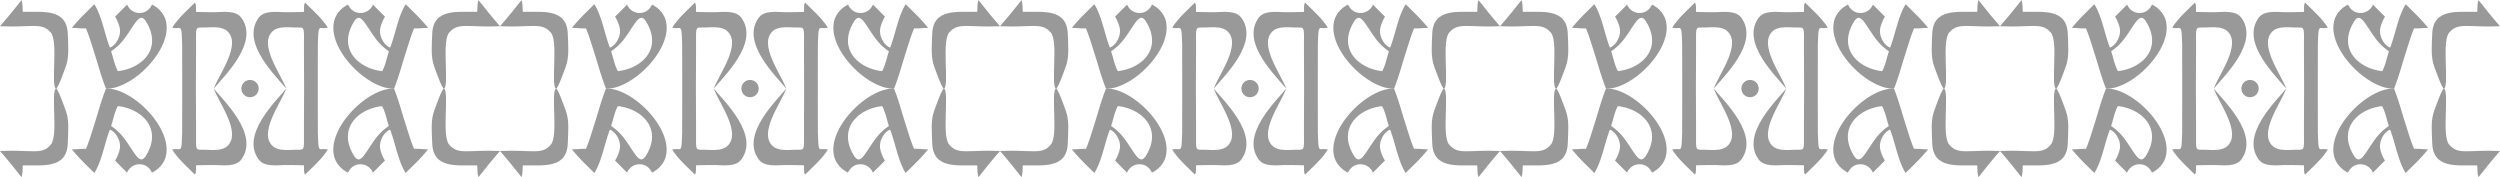 <svg id="Layer_1" data-name="Layer 1" xmlns="http://www.w3.org/2000/svg" viewBox="0 0 2446.12 173.41"><defs><style>.cls-1{opacity:0.4;}.cls-2{fill-rule:evenodd;}</style></defs><g class="cls-1"><path class="cls-2" d="M373.58,1685.62c-4.72-11.81-7.88-24.16-11.79-36.24-1.92-5.94-5.26-17.08-7.84-22.77-5.06.24-8.28-.42-13.75-.48,7.8-9.58,13.87-15,22-23.12,7.49,12,10.11,29.63,15.19,42.43,6.54-2.67,10.75-11.57,9.79-18.16-.87-6-4.71-12.15-4.71-12.15l11.79-11.79a13,13,0,0,0,13.14,8.15c8.26-.49,11.16-8.15,11.16-8.15a24.46,24.46,0,0,1,3.85,2.27,25,25,0,0,1,9,11.24c10,27.44-31,69.43-57.77,68.77m11.59-17.19c23.46-2.63,43.61-21.65,27.85-48-6.44-10.76-10.39,1.14-21.32,16A52.77,52.77,0,0,1,378.58,1649c2.22,6.43,3.23,13.39,6.6,19.39" transform="translate(-269.86 -1598.85)"/><path class="cls-2" d="M290.94,1598.85c1.33,4.31.78,6.81,1.24,11.55,18.78.47,43.21-3.89,44,21.67.31,10.48,1.7,22.36-2,32-.92,2.39-8.05,23.2-9.76,21.48-4.87-4.87,2.59-46.07-4.81-54.81-8.93-10.54-18.66-4.72-49.71-6.23,8.94-10.31,13.79-16.48,21.08-25.67" transform="translate(-269.86 -1598.85)"/><path class="cls-2" d="M448.21,1652.45c0-6.4-.15-12.81-.47-19.21-.54-10.85-2.46-5.24-9.44-7.37,6.38-9.93,15.37-17.4,22.25-24.44,1.81,2.28.65,6.85,1.22,9.11,7.64,0,13.42.4,18.48.24,9.1-.29,20.4-1.77,25.74,5.45,18.12,24.5-17.93,58-27,69.39,4.61-13.43,28.33-44.11,12.64-56.83-5.3-4.29-14.63-3.22-21.17-3.05-7.84.2-8.65-1.26-8.8,7.64-.12,7,.93,74.83-3,80.94-1.24,1.93-8.48,13.6-10.06,11.29" transform="translate(-269.86 -1598.85)"/><path class="cls-2" d="M373.58,1685.49c26.75-.66,67.79,41.33,57.77,68.77a25,25,0,0,1-9,11.24,24.46,24.46,0,0,1-3.85,2.27s-2.89-7.66-11.16-8.15a13,13,0,0,0-13.14,8.15L382.46,1756s3.84-6.14,4.71-12.15c1-6.6-3.25-15.5-9.79-18.16-5.08,12.8-7.71,30.46-15.19,42.43-8.11-8.1-14.18-13.54-22-23.12,5.46-.06,8.69-.72,13.75-.48,2.58-5.69,5.92-16.83,7.84-22.77,3.91-12.08,7.07-24.43,11.79-36.24m11.59,17.19c-3.37,6-4.37,13-6.6,19.39a52.77,52.77,0,0,1,13.13,12.57c10.93,14.86,14.88,26.76,21.32,16,15.75-26.31-4.39-45.33-27.85-48" transform="translate(-269.86 -1598.85)"/><path class="cls-2" d="M290.94,1772.26c1.33-4.31.78-6.81,1.24-11.55,18.78-.47,43.21,3.89,44-21.67.31-10.48,1.7-22.36-2-32-.92-2.39-8.05-23.2-9.76-21.48-4.87,4.87,2.59,46.07-4.81,54.81-8.93,10.54-18.66,4.72-49.71,6.23,8.94,10.31,13.79,16.48,21.08,25.67" transform="translate(-269.86 -1598.85)"/><path class="cls-2" d="M448.21,1718.66c0,6.4-.15,12.81-.47,19.21-.54,10.85-2.46,5.24-9.44,7.37,6.38,9.93,15.37,17.4,22.25,24.44,1.81-2.28.65-6.85,1.22-9.11,7.64,0,13.42-.4,18.48-.24,9.1.29,20.4,1.77,25.74-5.45,18.12-24.5-17.93-58-27-69.39,4.61,13.43,28.33,44.11,12.64,56.83-5.3,4.29-14.63,3.22-21.17,3.05-7.84-.2-8.65,1.26-8.8-7.64-.12-7,.93-74.83-3-80.94-1.24-1.93-8.48-13.6-10.06-11.29" transform="translate(-269.86 -1598.85)"/><path class="cls-2" d="M655.36,1685.62c-26.75.66-67.79-41.33-57.77-68.77a25,25,0,0,1,9-11.24,24.46,24.46,0,0,1,3.85-2.27s2.89,7.66,11.16,8.15a13,13,0,0,0,13.14-8.15l11.79,11.79s-3.84,6.14-4.71,12.15c-1,6.6,3.25,15.5,9.79,18.16,5.08-12.8,7.71-30.46,15.19-42.43,8.11,8.1,14.18,13.54,22,23.12-5.46.06-8.69.72-13.75.48-2.58,5.69-5.92,16.83-7.84,22.77-3.91,12.08-7.07,24.43-11.79,36.24m-11.59-17.19c3.37-6,4.37-13,6.6-19.39a52.77,52.77,0,0,1-13.13-12.57c-10.93-14.86-14.88-26.76-21.32-16-15.75,26.31,4.39,45.33,27.85,48" transform="translate(-269.86 -1598.85)"/><path class="cls-2" d="M738,1598.85c-1.33,4.31-.78,6.81-1.24,11.55-18.78.47-43.21-3.89-44,21.67-.31,10.48-1.7,22.36,2,32,.92,2.39,8.05,23.2,9.76,21.48,4.87-4.87-2.59-46.07,4.81-54.81,8.93-10.54,18.66-4.72,49.71-6.23-8.94-10.31-13.79-16.48-21.08-25.67" transform="translate(-269.86 -1598.85)"/><path class="cls-2" d="M580.74,1652.45c0-6.4.15-12.81.47-19.21.54-10.85,2.46-5.24,9.44-7.37-6.38-9.93-15.37-17.4-22.25-24.44-1.81,2.28-.65,6.85-1.22,9.11-7.64,0-13.42.4-18.48.24-9.1-.29-20.4-1.77-25.74,5.45-18.12,24.5,17.93,58,27,69.39-4.61-13.43-28.33-44.11-12.64-56.83,5.3-4.29,14.63-3.22,21.17-3.05,7.84.2,8.65-1.26,8.8,7.64.12,7-.93,74.83,3,80.94,1.24,1.93,8.48,13.6,10.06,11.29" transform="translate(-269.86 -1598.85)"/><path class="cls-2" d="M655.36,1685.49c4.72,11.81,7.88,24.16,11.79,36.24,1.92,5.94,5.26,17.08,7.84,22.77,5.06-.24,8.28.42,13.75.48-7.8,9.58-13.87,15-22,23.12-7.49-12-10.11-29.63-15.19-42.43-6.54,2.67-10.75,11.57-9.79,18.16.87,6,4.71,12.15,4.71,12.15l-11.79,11.79a13,13,0,0,0-13.14-8.15c-8.26.49-11.16,8.15-11.16,8.15a24.46,24.46,0,0,1-3.85-2.27,25,25,0,0,1-9-11.24c-10-27.44,31-69.43,57.77-68.77m-11.59,17.19c-23.46,2.63-43.61,21.65-27.85,48,6.44,10.76,10.39-1.14,21.32-16a52.77,52.77,0,0,1,13.13-12.57c-2.22-6.43-3.23-13.39-6.6-19.39" transform="translate(-269.86 -1598.85)"/><path class="cls-2" d="M738,1772.26c-1.33-4.31-.78-6.81-1.24-11.55-18.78-.47-43.21,3.89-44-21.67-.31-10.48-1.7-22.36,2-32,.92-2.39,8.05-23.2,9.76-21.48,4.87,4.87-2.59,46.07,4.81,54.81,8.93,10.54,18.66,4.72,49.71,6.23-8.94,10.31-13.79,16.48-21.08,25.67" transform="translate(-269.86 -1598.85)"/><path class="cls-2" d="M580.74,1718.66c0,6.4.15,12.81.47,19.21.54,10.85,2.46,5.24,9.44,7.37-6.38,9.93-15.37,17.4-22.25,24.44-1.81-2.28-.65-6.85-1.22-9.11-7.64,0-13.42-.4-18.48-.24-9.1.29-20.4,1.77-25.74-5.45-18.12-24.5,17.93-58,27-69.39-4.61,13.43-28.33,44.11-12.64,56.83,5.3,4.29,14.63,3.22,21.17,3.05,7.84-.2,8.65,1.26,8.8-7.64.12-7-.93-74.83,3-80.94,1.24-1.93,8.48-13.6,10.06-11.29" transform="translate(-269.86 -1598.85)"/></g><circle class="cls-1" cx="244.65" cy="86.67" r="8.48"/><g class="cls-1"><path class="cls-2" d="M862.81,1685.62c-4.72-11.81-7.88-24.16-11.79-36.24-1.92-5.94-5.26-17.08-7.84-22.77-5.06.24-8.28-.42-13.75-.48,7.8-9.58,13.87-15,22-23.12,7.49,12,10.11,29.63,15.19,42.43,6.54-2.67,10.75-11.57,9.79-18.16-.87-6-4.71-12.15-4.71-12.15l11.79-11.79a13,13,0,0,0,13.14,8.15c8.26-.49,11.16-8.15,11.16-8.15a24.46,24.46,0,0,1,3.85,2.27,25,25,0,0,1,9,11.24c10,27.44-31,69.43-57.77,68.77m11.59-17.19c23.46-2.63,43.61-21.65,27.85-48-6.44-10.76-10.39,1.14-21.32,16A52.77,52.77,0,0,1,867.8,1649c2.22,6.43,3.23,13.39,6.6,19.39" transform="translate(-269.86 -1598.85)"/><path class="cls-2" d="M780.17,1598.85c1.33,4.31.78,6.81,1.24,11.55,18.78.47,43.21-3.89,44,21.67.31,10.48,1.7,22.36-2,32-.92,2.39-8.05,23.2-9.76,21.48-4.87-4.87,2.59-46.07-4.81-54.81-8.93-10.54-18.66-4.72-49.71-6.23,8.94-10.31,13.79-16.48,21.08-25.67" transform="translate(-269.86 -1598.85)"/><path class="cls-2" d="M937.44,1652.45c0-6.4-.15-12.81-.47-19.21-.54-10.85-2.46-5.24-9.44-7.37,6.38-9.93,15.37-17.4,22.25-24.44,1.81,2.28.65,6.85,1.22,9.11,7.64,0,13.42.4,18.48.24,9.1-.29,20.4-1.77,25.74,5.45,18.12,24.5-17.93,58-27,69.39,4.61-13.43,28.33-44.11,12.64-56.83-5.3-4.29-14.63-3.22-21.17-3.05-7.84.2-8.65-1.26-8.8,7.64-.12,7,.93,74.83-3,80.94-1.24,1.93-8.48,13.6-10.06,11.29" transform="translate(-269.86 -1598.85)"/><path class="cls-2" d="M862.81,1685.49c26.75-.66,67.79,41.33,57.77,68.77a25,25,0,0,1-9,11.24,24.46,24.46,0,0,1-3.85,2.27s-2.89-7.66-11.16-8.15a13,13,0,0,0-13.14,8.15L871.69,1756s3.84-6.14,4.71-12.15c1-6.6-3.25-15.5-9.79-18.16-5.08,12.8-7.71,30.46-15.19,42.43-8.11-8.1-14.18-13.54-22-23.12,5.46-.06,8.69-.72,13.75-.48,2.58-5.69,5.92-16.83,7.84-22.77,3.91-12.08,7.07-24.43,11.79-36.24m11.59,17.19c-3.37,6-4.37,13-6.6,19.39a52.77,52.77,0,0,1,13.13,12.57c10.93,14.86,14.88,26.76,21.32,16,15.75-26.31-4.39-45.33-27.85-48" transform="translate(-269.86 -1598.85)"/><path class="cls-2" d="M780.17,1772.26c1.33-4.31.78-6.81,1.24-11.55,18.78-.47,43.21,3.89,44-21.67.31-10.48,1.7-22.36-2-32-.92-2.39-8.05-23.2-9.76-21.48-4.87,4.87,2.59,46.07-4.81,54.81-8.93,10.54-18.66,4.72-49.71,6.23,8.94,10.31,13.79,16.48,21.08,25.67" transform="translate(-269.86 -1598.85)"/><path class="cls-2" d="M937.44,1718.66c0,6.4-.15,12.81-.47,19.21-.54,10.85-2.46,5.24-9.44,7.37,6.38,9.93,15.37,17.4,22.25,24.44,1.81-2.28.65-6.85,1.22-9.11,7.64,0,13.42-.4,18.48-.24,9.1.29,20.4,1.77,25.74-5.45,18.12-24.5-17.93-58-27-69.39,4.61,13.43,28.33,44.11,12.64,56.83-5.3,4.29-14.63,3.22-21.17,3.05-7.84-.2-8.65,1.26-8.8-7.64-.12-7,.93-74.83-3-80.94-1.24-1.93-8.48-13.6-10.06-11.29" transform="translate(-269.86 -1598.85)"/><path class="cls-2" d="M1144.59,1685.62c-26.75.66-67.79-41.33-57.77-68.77a25,25,0,0,1,9-11.24,24.46,24.46,0,0,1,3.85-2.27s2.89,7.66,11.16,8.15a13,13,0,0,0,13.14-8.15l11.79,11.79s-3.84,6.14-4.71,12.15c-1,6.6,3.25,15.5,9.79,18.16,5.08-12.8,7.71-30.46,15.19-42.43,8.11,8.1,14.18,13.54,22,23.12-5.46.06-8.69.72-13.75.48-2.58,5.69-5.92,16.83-7.84,22.77-3.91,12.08-7.07,24.43-11.79,36.24M1133,1668.43c3.37-6,4.37-13,6.6-19.39a52.77,52.77,0,0,1-13.13-12.57c-10.93-14.86-14.88-26.76-21.32-16-15.75,26.31,4.39,45.33,27.85,48" transform="translate(-269.86 -1598.85)"/><path class="cls-2" d="M1227.23,1598.85c-1.33,4.31-.78,6.81-1.24,11.55-18.78.47-43.21-3.89-44,21.67-.31,10.48-1.7,22.36,2,32,.92,2.39,8.05,23.2,9.76,21.48,4.87-4.87-2.59-46.07,4.81-54.81,8.93-10.54,18.66-4.72,49.71-6.23-8.94-10.31-13.79-16.48-21.08-25.67" transform="translate(-269.86 -1598.85)"/><path class="cls-2" d="M1070,1652.45c0-6.4.15-12.81.47-19.21.54-10.85,2.46-5.24,9.44-7.37-6.38-9.93-15.37-17.4-22.25-24.44-1.81,2.28-.65,6.85-1.22,9.11-7.64,0-13.42.4-18.48.24-9.1-.29-20.4-1.77-25.74,5.45-18.12,24.5,17.93,58,27,69.39-4.61-13.43-28.33-44.11-12.64-56.83,5.3-4.29,14.63-3.22,21.17-3.05,7.84.2,8.65-1.26,8.8,7.64.12,7-.93,74.83,3,80.94,1.24,1.93,8.48,13.6,10.06,11.29" transform="translate(-269.86 -1598.85)"/><path class="cls-2" d="M1144.59,1685.49c4.72,11.81,7.88,24.16,11.79,36.24,1.92,5.94,5.26,17.08,7.84,22.77,5.06-.24,8.28.42,13.75.48-7.8,9.58-13.87,15-22,23.12-7.49-12-10.11-29.63-15.19-42.43-6.54,2.67-10.75,11.57-9.79,18.16.87,6,4.71,12.15,4.71,12.15l-11.79,11.79a13,13,0,0,0-13.14-8.15c-8.26.49-11.16,8.15-11.16,8.15a24.46,24.46,0,0,1-3.85-2.27,25,25,0,0,1-9-11.24c-10-27.44,31-69.43,57.77-68.77M1133,1702.68c-23.46,2.63-43.61,21.65-27.85,48,6.44,10.76,10.39-1.14,21.32-16a52.77,52.77,0,0,1,13.13-12.57c-2.22-6.43-3.23-13.39-6.6-19.39" transform="translate(-269.86 -1598.85)"/><path class="cls-2" d="M1227.23,1772.26c-1.33-4.31-.78-6.81-1.24-11.55-18.78-.47-43.21,3.89-44-21.67-.31-10.48-1.7-22.36,2-32,.92-2.39,8.05-23.2,9.76-21.48,4.87,4.87-2.59,46.07,4.81,54.81,8.93,10.54,18.66,4.72,49.71,6.23-8.94,10.31-13.79,16.48-21.08,25.67" transform="translate(-269.86 -1598.85)"/><path class="cls-2" d="M1070,1718.66c0,6.4.15,12.81.47,19.21.54,10.85,2.46,5.24,9.44,7.37-6.38,9.93-15.37,17.4-22.25,24.44-1.81-2.28-.65-6.85-1.22-9.11-7.64,0-13.42-.4-18.48-.24-9.1.29-20.4,1.77-25.74-5.45-18.12-24.5,17.93-58,27-69.39-4.61,13.43-28.33,44.11-12.64,56.83,5.3,4.29,14.63,3.22,21.17,3.05,7.84-.2,8.65,1.26,8.8-7.64.12-7-.93-74.83,3-80.94,1.24-1.93,8.48-13.6,10.06-11.29" transform="translate(-269.86 -1598.85)"/></g><circle class="cls-1" cx="733.88" cy="86.67" r="8.48"/><g class="cls-1"><path class="cls-2" d="M1352,1685.62c-4.72-11.81-7.88-24.16-11.79-36.24-1.92-5.94-5.26-17.08-7.84-22.77-5.06.24-8.28-.42-13.75-.48,7.8-9.58,13.87-15,22-23.12,7.49,12,10.11,29.63,15.19,42.43,6.54-2.67,10.75-11.57,9.79-18.16-.87-6-4.71-12.15-4.71-12.15l11.79-11.79a13,13,0,0,0,13.14,8.15c8.26-.49,11.16-8.15,11.16-8.15a24.46,24.46,0,0,1,3.85,2.27,25,25,0,0,1,9,11.24c10,27.44-31,69.43-57.77,68.77m11.59-17.19c23.46-2.63,43.61-21.65,27.85-48-6.44-10.76-10.39,1.14-21.32,16A52.77,52.77,0,0,1,1357,1649c2.22,6.43,3.23,13.39,6.6,19.39" transform="translate(-269.86 -1598.85)"/><path class="cls-2" d="M1269.39,1598.85c1.33,4.31.78,6.81,1.24,11.55,18.78.47,43.21-3.89,44,21.67.31,10.48,1.7,22.36-2,32-.92,2.39-8.05,23.2-9.76,21.48-4.87-4.87,2.59-46.07-4.81-54.81-8.93-10.54-18.66-4.72-49.71-6.23,8.94-10.31,13.79-16.48,21.08-25.67" transform="translate(-269.86 -1598.85)"/><path class="cls-2" d="M1426.66,1652.45c0-6.4-.15-12.81-.47-19.21-.54-10.85-2.46-5.24-9.44-7.37,6.38-9.93,15.37-17.4,22.25-24.44,1.81,2.28.65,6.85,1.22,9.11,7.64,0,13.42.4,18.48.24,9.1-.29,20.4-1.77,25.74,5.45,18.12,24.5-17.93,58-27,69.39,4.61-13.43,28.33-44.11,12.64-56.83-5.3-4.29-14.63-3.22-21.17-3.05-7.84.2-8.65-1.26-8.8,7.64-.12,7,.93,74.83-3,80.94-1.24,1.93-8.48,13.6-10.06,11.29" transform="translate(-269.86 -1598.85)"/><path class="cls-2" d="M1352,1685.49c26.75-.66,67.79,41.33,57.77,68.77a25,25,0,0,1-9,11.24,24.46,24.46,0,0,1-3.85,2.27s-2.89-7.66-11.16-8.15a13,13,0,0,0-13.14,8.15L1360.91,1756s3.84-6.14,4.71-12.15c1-6.6-3.25-15.5-9.79-18.16-5.08,12.8-7.71,30.46-15.19,42.43-8.11-8.1-14.18-13.54-22-23.12,5.46-.06,8.69-.72,13.75-.48,2.58-5.69,5.92-16.83,7.84-22.77,3.91-12.08,7.07-24.43,11.79-36.24m11.59,17.19c-3.37,6-4.37,13-6.6,19.39a52.77,52.77,0,0,1,13.13,12.57c10.93,14.86,14.88,26.76,21.32,16,15.75-26.31-4.39-45.33-27.85-48" transform="translate(-269.86 -1598.85)"/><path class="cls-2" d="M1269.39,1772.26c1.33-4.31.78-6.81,1.24-11.55,18.78-.47,43.21,3.89,44-21.67.31-10.48,1.7-22.36-2-32-.92-2.39-8.05-23.2-9.76-21.48-4.87,4.87,2.59,46.07-4.81,54.81-8.93,10.54-18.66,4.72-49.71,6.23,8.94,10.31,13.79,16.48,21.08,25.67" transform="translate(-269.86 -1598.85)"/><path class="cls-2" d="M1426.66,1718.66c0,6.4-.15,12.81-.47,19.21-.54,10.85-2.46,5.24-9.44,7.37,6.38,9.93,15.37,17.4,22.25,24.44,1.81-2.28.65-6.85,1.22-9.11,7.64,0,13.42-.4,18.48-.24,9.1.29,20.4,1.77,25.74-5.45,18.12-24.5-17.93-58-27-69.39,4.61,13.43,28.33,44.11,12.64,56.83-5.3,4.29-14.63,3.22-21.17,3.05-7.84-.2-8.65,1.26-8.8-7.64-.12-7,.93-74.83-3-80.94-1.24-1.93-8.48-13.6-10.06-11.29" transform="translate(-269.86 -1598.85)"/><path class="cls-2" d="M1633.81,1685.62c-26.75.66-67.79-41.33-57.77-68.77a25,25,0,0,1,9-11.24,24.46,24.46,0,0,1,3.85-2.27s2.89,7.66,11.16,8.15a13,13,0,0,0,13.14-8.15l11.79,11.79s-3.84,6.14-4.71,12.15c-1,6.6,3.25,15.5,9.79,18.16,5.08-12.8,7.71-30.46,15.19-42.43,8.11,8.1,14.18,13.54,22,23.12-5.46.06-8.69.72-13.75.48-2.58,5.69-5.92,16.83-7.84,22.77-3.91,12.08-7.07,24.43-11.79,36.24m-11.59-17.19c3.37-6,4.37-13,6.6-19.39a52.77,52.77,0,0,1-13.13-12.57c-10.93-14.86-14.88-26.76-21.32-16-15.75,26.31,4.39,45.33,27.85,48" transform="translate(-269.86 -1598.85)"/><path class="cls-2" d="M1716.46,1598.85c-1.33,4.31-.78,6.81-1.24,11.55-18.78.47-43.21-3.89-44,21.67-.31,10.48-1.7,22.36,2,32,.92,2.39,8.05,23.2,9.76,21.48,4.87-4.87-2.59-46.07,4.81-54.81,8.93-10.54,18.66-4.72,49.71-6.23-8.94-10.31-13.79-16.48-21.08-25.67" transform="translate(-269.86 -1598.85)"/><path class="cls-2" d="M1559.19,1652.45c0-6.4.15-12.81.47-19.21.54-10.85,2.46-5.24,9.44-7.37-6.38-9.93-15.37-17.4-22.25-24.44-1.81,2.28-.65,6.85-1.22,9.11-7.64,0-13.42.4-18.48.24-9.1-.29-20.4-1.77-25.74,5.45-18.12,24.5,17.93,58,27,69.39-4.61-13.43-28.33-44.11-12.64-56.83,5.3-4.29,14.63-3.22,21.17-3.05,7.84.2,8.65-1.26,8.8,7.64.12,7-.93,74.83,3,80.94,1.24,1.93,8.48,13.6,10.06,11.29" transform="translate(-269.86 -1598.85)"/><path class="cls-2" d="M1633.81,1685.49c4.72,11.81,7.88,24.16,11.79,36.24,1.92,5.94,5.26,17.08,7.84,22.77,5.06-.24,8.28.42,13.75.48-7.8,9.58-13.87,15-22,23.12-7.49-12-10.11-29.63-15.19-42.43-6.54,2.67-10.75,11.57-9.79,18.16.87,6,4.71,12.15,4.71,12.15l-11.79,11.79a13,13,0,0,0-13.14-8.15c-8.26.49-11.16,8.15-11.16,8.15a24.46,24.46,0,0,1-3.85-2.27,25,25,0,0,1-9-11.24c-10-27.44,31-69.43,57.77-68.77m-11.59,17.19c-23.46,2.63-43.61,21.65-27.85,48,6.44,10.76,10.39-1.14,21.32-16a52.77,52.77,0,0,1,13.13-12.57c-2.22-6.43-3.23-13.39-6.6-19.39" transform="translate(-269.86 -1598.85)"/><path class="cls-2" d="M1716.46,1772.26c-1.33-4.31-.78-6.81-1.24-11.55-18.78-.47-43.21,3.89-44-21.67-.31-10.48-1.7-22.36,2-32,.92-2.39,8.05-23.2,9.76-21.48,4.87,4.87-2.59,46.07,4.81,54.81,8.93,10.54,18.66,4.72,49.71,6.23-8.94,10.31-13.79,16.48-21.08,25.67" transform="translate(-269.86 -1598.85)"/><path class="cls-2" d="M1559.19,1718.66c0,6.4.15,12.81.47,19.21.54,10.85,2.46,5.24,9.44,7.37-6.38,9.93-15.37,17.4-22.25,24.44-1.81-2.28-.65-6.85-1.22-9.11-7.64,0-13.42-.4-18.48-.24-9.1.29-20.4,1.77-25.74-5.45-18.12-24.5,17.93-58,27-69.39-4.61,13.43-28.33,44.11-12.64,56.83,5.3,4.29,14.63,3.22,21.17,3.05,7.84-.2,8.65,1.26,8.8-7.64.12-7-.93-74.83,3-80.94,1.24-1.93,8.48-13.6,10.06-11.29" transform="translate(-269.86 -1598.85)"/></g><circle class="cls-1" cx="1223.1" cy="86.67" r="8.48"/><g class="cls-1"><path class="cls-2" d="M1841.26,1685.62c-4.72-11.81-7.88-24.16-11.79-36.24-1.92-5.94-5.26-17.08-7.84-22.77-5.06.24-8.28-.42-13.75-.48,7.8-9.58,13.87-15,22-23.12,7.49,12,10.11,29.63,15.19,42.43,6.54-2.67,10.75-11.57,9.79-18.16-.87-6-4.71-12.15-4.71-12.15l11.79-11.79a13,13,0,0,0,13.14,8.15c8.26-.49,11.16-8.15,11.16-8.15a24.46,24.46,0,0,1,3.85,2.27,25,25,0,0,1,9,11.24c10,27.44-31,69.43-57.77,68.77m11.59-17.19c23.46-2.63,43.61-21.65,27.85-48-6.44-10.76-10.39,1.14-21.32,16a52.77,52.77,0,0,1-13.13,12.57c2.22,6.43,3.23,13.39,6.6,19.39" transform="translate(-269.86 -1598.85)"/><path class="cls-2" d="M1758.62,1598.85c1.33,4.31.78,6.81,1.24,11.55,18.78.47,43.21-3.89,44,21.67.31,10.48,1.7,22.36-2,32-.92,2.39-8.05,23.2-9.76,21.48-4.87-4.87,2.59-46.07-4.81-54.81-8.93-10.54-18.66-4.72-49.71-6.23,8.94-10.31,13.79-16.48,21.08-25.67" transform="translate(-269.86 -1598.85)"/><path class="cls-2" d="M1915.89,1652.45c0-6.4-.15-12.81-.47-19.21-.54-10.85-2.46-5.24-9.44-7.37,6.38-9.93,15.37-17.4,22.25-24.44,1.81,2.28.65,6.85,1.22,9.11,7.64,0,13.42.4,18.48.24,9.1-.29,20.4-1.77,25.74,5.45,18.12,24.5-17.93,58-27,69.39,4.61-13.43,28.33-44.11,12.64-56.83-5.3-4.29-14.63-3.22-21.17-3.05-7.84.2-8.65-1.26-8.8,7.64-.12,7,.93,74.83-3,80.94-1.24,1.93-8.48,13.6-10.06,11.29" transform="translate(-269.86 -1598.85)"/><path class="cls-2" d="M1841.26,1685.49c26.75-.66,67.79,41.33,57.77,68.77a25,25,0,0,1-9,11.24,24.46,24.46,0,0,1-3.85,2.27s-2.89-7.66-11.16-8.15a13,13,0,0,0-13.14,8.15L1850.13,1756s3.84-6.14,4.71-12.15c1-6.6-3.25-15.5-9.79-18.16-5.08,12.8-7.71,30.46-15.19,42.43-8.11-8.1-14.18-13.54-22-23.12,5.46-.06,8.69-.72,13.75-.48,2.58-5.69,5.92-16.83,7.84-22.77,3.91-12.08,7.07-24.43,11.79-36.24m11.59,17.19c-3.37,6-4.37,13-6.6,19.39a52.77,52.77,0,0,1,13.13,12.57c10.93,14.86,14.88,26.76,21.32,16,15.75-26.31-4.39-45.33-27.85-48" transform="translate(-269.86 -1598.85)"/><path class="cls-2" d="M1758.62,1772.26c1.33-4.31.78-6.81,1.24-11.55,18.78-.47,43.21,3.89,44-21.67.31-10.48,1.7-22.36-2-32-.92-2.39-8.05-23.2-9.76-21.48-4.87,4.87,2.59,46.07-4.81,54.81-8.93,10.54-18.66,4.72-49.71,6.23,8.94,10.31,13.79,16.48,21.08,25.67" transform="translate(-269.86 -1598.85)"/><path class="cls-2" d="M1915.89,1718.66c0,6.4-.15,12.81-.47,19.21-.54,10.85-2.46,5.24-9.44,7.37,6.38,9.93,15.37,17.4,22.25,24.44,1.81-2.28.65-6.85,1.22-9.11,7.64,0,13.42-.4,18.48-.24,9.1.29,20.4,1.77,25.74-5.45,18.12-24.5-17.93-58-27-69.39,4.61,13.43,28.33,44.11,12.64,56.83-5.3,4.29-14.63,3.22-21.17,3.05-7.84-.2-8.65,1.26-8.8-7.64-.12-7,.93-74.83-3-80.94-1.24-1.93-8.48-13.6-10.06-11.29" transform="translate(-269.86 -1598.85)"/><path class="cls-2" d="M2123,1685.62c-26.75.66-67.79-41.33-57.77-68.77a25,25,0,0,1,9-11.24,24.46,24.46,0,0,1,3.85-2.27s2.89,7.66,11.16,8.15a13,13,0,0,0,13.14-8.15l11.79,11.79s-3.84,6.14-4.71,12.15c-1,6.6,3.25,15.5,9.79,18.16,5.08-12.8,7.71-30.46,15.19-42.43,8.11,8.1,14.18,13.54,22,23.12-5.46.06-8.69.72-13.75.48-2.58,5.69-5.92,16.83-7.84,22.77-3.91,12.08-7.07,24.43-11.79,36.24m-11.59-17.19c3.37-6,4.37-13,6.6-19.39a52.77,52.77,0,0,1-13.13-12.57c-10.93-14.86-14.88-26.76-21.32-16-15.75,26.31,4.39,45.33,27.85,48" transform="translate(-269.86 -1598.85)"/><path class="cls-2" d="M2205.68,1598.85c-1.33,4.31-.78,6.81-1.24,11.55-18.78.47-43.21-3.89-44,21.67-.31,10.48-1.7,22.36,2,32,.92,2.39,8.05,23.2,9.76,21.48,4.87-4.87-2.59-46.07,4.81-54.81,8.93-10.54,18.66-4.72,49.71-6.23-8.94-10.31-13.79-16.48-21.08-25.67" transform="translate(-269.86 -1598.85)"/><path class="cls-2" d="M2048.41,1652.45c0-6.4.15-12.81.47-19.21.54-10.85,2.46-5.24,9.44-7.37-6.38-9.93-15.37-17.4-22.25-24.44-1.81,2.28-.65,6.85-1.22,9.11-7.64,0-13.42.4-18.48.24-9.1-.29-20.4-1.77-25.74,5.45-18.12,24.5,17.93,58,27,69.39-4.61-13.43-28.33-44.11-12.64-56.83,5.3-4.29,14.63-3.22,21.17-3.05,7.84.2,8.65-1.26,8.8,7.64.12,7-.93,74.83,3,80.94,1.24,1.93,8.48,13.6,10.06,11.29" transform="translate(-269.86 -1598.85)"/><path class="cls-2" d="M2123,1685.49c4.72,11.81,7.88,24.16,11.79,36.24,1.92,5.94,5.26,17.08,7.84,22.77,5.06-.24,8.28.42,13.75.48-7.8,9.58-13.87,15-22,23.12-7.49-12-10.11-29.63-15.19-42.43-6.54,2.67-10.75,11.57-9.79,18.16.87,6,4.71,12.15,4.71,12.15l-11.79,11.79a13,13,0,0,0-13.14-8.15c-8.26.49-11.16,8.15-11.16,8.15a24.46,24.46,0,0,1-3.85-2.27,25,25,0,0,1-9-11.24c-10-27.44,31-69.43,57.77-68.77m-11.59,17.19c-23.46,2.63-43.61,21.65-27.85,48,6.44,10.76,10.39-1.14,21.32-16a52.77,52.77,0,0,1,13.13-12.57c-2.22-6.43-3.23-13.39-6.6-19.39" transform="translate(-269.86 -1598.85)"/><path class="cls-2" d="M2205.68,1772.26c-1.33-4.31-.78-6.81-1.24-11.55-18.78-.47-43.21,3.89-44-21.67-.31-10.48-1.7-22.36,2-32,.92-2.39,8.05-23.2,9.76-21.48,4.87,4.87-2.59,46.07,4.81,54.81,8.93,10.54,18.66,4.72,49.71,6.23-8.94,10.31-13.79,16.48-21.08,25.67" transform="translate(-269.86 -1598.85)"/><path class="cls-2" d="M2048.41,1718.66c0,6.4.15,12.81.47,19.21.54,10.85,2.46,5.24,9.44,7.37-6.38,9.93-15.37,17.4-22.25,24.44-1.81-2.28-.65-6.85-1.22-9.11-7.64,0-13.42-.4-18.48-.24-9.1.29-20.4,1.77-25.74-5.45-18.12-24.5,17.93-58,27-69.39-4.61,13.43-28.33,44.11-12.64,56.83,5.3,4.29,14.63,3.22,21.17,3.05,7.84-.2,8.65,1.26,8.8-7.64.12-7-.93-74.83,3-80.94,1.24-1.93,8.48-13.6,10.06-11.29" transform="translate(-269.86 -1598.85)"/></g><circle class="cls-1" cx="1712.33" cy="86.67" r="8.48"/><g class="cls-1"><path class="cls-2" d="M2330.48,1685.62c-4.72-11.81-7.88-24.16-11.79-36.24-1.92-5.94-5.26-17.08-7.84-22.77-5.06.24-8.28-.42-13.75-.48,7.8-9.58,13.87-15,22-23.12,7.49,12,10.11,29.63,15.19,42.43,6.54-2.67,10.75-11.57,9.79-18.16-.87-6-4.71-12.15-4.71-12.15l11.79-11.79a13,13,0,0,0,13.14,8.15c8.26-.49,11.16-8.15,11.16-8.15a24.46,24.46,0,0,1,3.85,2.27,25,25,0,0,1,9,11.24c10,27.44-31,69.43-57.77,68.77m11.59-17.19c23.46-2.63,43.61-21.65,27.85-48-6.44-10.76-10.39,1.14-21.32,16a52.77,52.77,0,0,1-13.13,12.57c2.22,6.43,3.23,13.39,6.6,19.39" transform="translate(-269.86 -1598.85)"/><path class="cls-2" d="M2247.84,1598.85c1.33,4.31.78,6.81,1.24,11.55,18.78.47,43.21-3.89,44,21.67.31,10.48,1.7,22.36-2,32-.92,2.39-8.05,23.2-9.76,21.48-4.87-4.87,2.59-46.07-4.81-54.81-8.93-10.54-18.66-4.72-49.71-6.23,8.94-10.31,13.79-16.48,21.08-25.67" transform="translate(-269.86 -1598.85)"/><path class="cls-2" d="M2405.11,1652.45c0-6.4-.15-12.81-.47-19.21-.54-10.85-2.46-5.24-9.44-7.37,6.38-9.93,15.37-17.4,22.25-24.44,1.81,2.28.65,6.85,1.22,9.11,7.64,0,13.42.4,18.48.24,9.1-.29,20.4-1.77,25.74,5.45,18.12,24.5-17.93,58-27,69.39,4.61-13.43,28.33-44.11,12.64-56.83-5.3-4.29-14.63-3.22-21.17-3.05-7.84.2-8.65-1.26-8.8,7.64-.12,7,.93,74.83-3,80.94-1.24,1.93-8.48,13.6-10.06,11.29" transform="translate(-269.86 -1598.85)"/><path class="cls-2" d="M2330.48,1685.49c26.75-.66,67.79,41.33,57.77,68.77a25,25,0,0,1-9,11.24,24.46,24.46,0,0,1-3.85,2.27s-2.89-7.66-11.16-8.15a13,13,0,0,0-13.14,8.15L2339.36,1756s3.84-6.14,4.71-12.15c1-6.6-3.25-15.5-9.79-18.16-5.08,12.8-7.71,30.46-15.19,42.43-8.11-8.1-14.18-13.54-22-23.12,5.46-.06,8.69-.72,13.75-.48,2.58-5.69,5.92-16.83,7.84-22.77,3.91-12.08,7.07-24.43,11.79-36.24m11.59,17.19c-3.37,6-4.37,13-6.6,19.39a52.77,52.77,0,0,1,13.13,12.57c10.93,14.86,14.88,26.76,21.32,16,15.75-26.31-4.39-45.33-27.85-48" transform="translate(-269.86 -1598.85)"/><path class="cls-2" d="M2247.84,1772.26c1.33-4.31.78-6.81,1.24-11.55,18.78-.47,43.21,3.89,44-21.67.31-10.48,1.7-22.36-2-32-.92-2.39-8.05-23.2-9.76-21.48-4.87,4.87,2.59,46.07-4.81,54.81-8.93,10.54-18.66,4.72-49.71,6.23,8.94,10.31,13.79,16.48,21.08,25.67" transform="translate(-269.86 -1598.85)"/><path class="cls-2" d="M2405.11,1718.66c0,6.4-.15,12.81-.47,19.21-.54,10.85-2.46,5.24-9.44,7.37,6.38,9.93,15.37,17.4,22.25,24.44,1.81-2.28.65-6.85,1.22-9.11,7.64,0,13.42-.4,18.48-.24,9.1.29,20.4,1.77,25.74-5.45,18.12-24.5-17.93-58-27-69.39,4.61,13.43,28.33,44.11,12.64,56.83-5.3,4.29-14.63,3.22-21.17,3.05-7.84-.2-8.65,1.26-8.8-7.64-.12-7,.93-74.83-3-80.94-1.24-1.93-8.48-13.6-10.06-11.29" transform="translate(-269.86 -1598.85)"/><path class="cls-2" d="M2612.26,1685.62c-26.75.66-67.79-41.33-57.77-68.77a25,25,0,0,1,9-11.24,24.46,24.46,0,0,1,3.85-2.27s2.89,7.66,11.16,8.15a13,13,0,0,0,13.14-8.15l11.79,11.79s-3.84,6.14-4.71,12.15c-1,6.6,3.25,15.5,9.79,18.16,5.08-12.8,7.71-30.46,15.19-42.43,8.11,8.1,14.18,13.54,22,23.12-5.46.06-8.69.72-13.75.48-2.58,5.69-5.92,16.83-7.84,22.77-3.91,12.08-7.07,24.43-11.79,36.24m-11.59-17.19c3.37-6,4.37-13,6.6-19.39a52.77,52.77,0,0,1-13.13-12.57c-10.93-14.86-14.88-26.76-21.32-16-15.75,26.31,4.39,45.33,27.85,48" transform="translate(-269.86 -1598.85)"/><path class="cls-2" d="M2694.91,1598.85c-1.33,4.31-.78,6.81-1.24,11.55-18.78.47-43.21-3.89-44,21.67-.31,10.48-1.7,22.36,2,32,.92,2.39,8.05,23.2,9.76,21.48,4.87-4.87-2.59-46.07,4.81-54.81,8.93-10.54,18.66-4.72,49.71-6.23-8.94-10.31-13.79-16.48-21.08-25.67" transform="translate(-269.86 -1598.85)"/><path class="cls-2" d="M2537.64,1652.45c0-6.4.15-12.81.47-19.21.54-10.85,2.46-5.24,9.44-7.37-6.38-9.93-15.37-17.4-22.25-24.44-1.81,2.28-.65,6.85-1.22,9.11-7.64,0-13.42.4-18.48.24-9.1-.29-20.4-1.77-25.74,5.45-18.12,24.5,17.93,58,27,69.39-4.61-13.43-28.33-44.11-12.64-56.83,5.3-4.29,14.63-3.22,21.17-3.05,7.84.2,8.65-1.26,8.8,7.64.12,7-.93,74.83,3,80.94,1.24,1.93,8.48,13.6,10.06,11.29" transform="translate(-269.86 -1598.85)"/><path class="cls-2" d="M2612.26,1685.49c4.72,11.81,7.88,24.16,11.79,36.24,1.92,5.94,5.26,17.08,7.84,22.77,5.06-.24,8.28.42,13.75.48-7.8,9.58-13.87,15-22,23.12-7.49-12-10.11-29.63-15.19-42.43-6.54,2.67-10.75,11.57-9.79,18.16.87,6,4.71,12.15,4.71,12.15l-11.79,11.79a13,13,0,0,0-13.14-8.15c-8.26.49-11.16,8.15-11.16,8.15a24.46,24.46,0,0,1-3.85-2.27,25,25,0,0,1-9-11.24c-10-27.44,31-69.43,57.77-68.77m-11.59,17.19c-23.46,2.63-43.61,21.65-27.85,48,6.44,10.76,10.39-1.14,21.32-16a52.77,52.77,0,0,1,13.13-12.57c-2.22-6.43-3.23-13.39-6.6-19.39" transform="translate(-269.86 -1598.85)"/><path class="cls-2" d="M2694.91,1772.26c-1.33-4.31-.78-6.81-1.24-11.55-18.78-.47-43.21,3.89-44-21.67-.31-10.48-1.7-22.36,2-32,.92-2.39,8.05-23.2,9.76-21.48,4.87,4.87-2.59,46.07,4.81,54.81,8.93,10.54,18.66,4.72,49.71,6.23-8.94,10.31-13.79,16.48-21.08,25.67" transform="translate(-269.86 -1598.85)"/><path class="cls-2" d="M2537.64,1718.66c0,6.4.15,12.81.47,19.21.54,10.85,2.46,5.24,9.44,7.37-6.38,9.93-15.37,17.4-22.25,24.44-1.81-2.28-.65-6.85-1.22-9.11-7.64,0-13.42-.4-18.48-.24-9.1.29-20.4,1.77-25.74-5.45-18.12-24.5,17.93-58,27-69.39-4.61,13.43-28.33,44.11-12.64,56.83,5.3,4.29,14.63,3.22,21.17,3.05,7.84-.2,8.65,1.26,8.8-7.64.12-7-.93-74.83,3-80.94,1.24-1.93,8.48-13.6,10.06-11.29" transform="translate(-269.86 -1598.85)"/></g><circle class="cls-1" cx="2201.55" cy="86.67" r="8.48"/></svg>